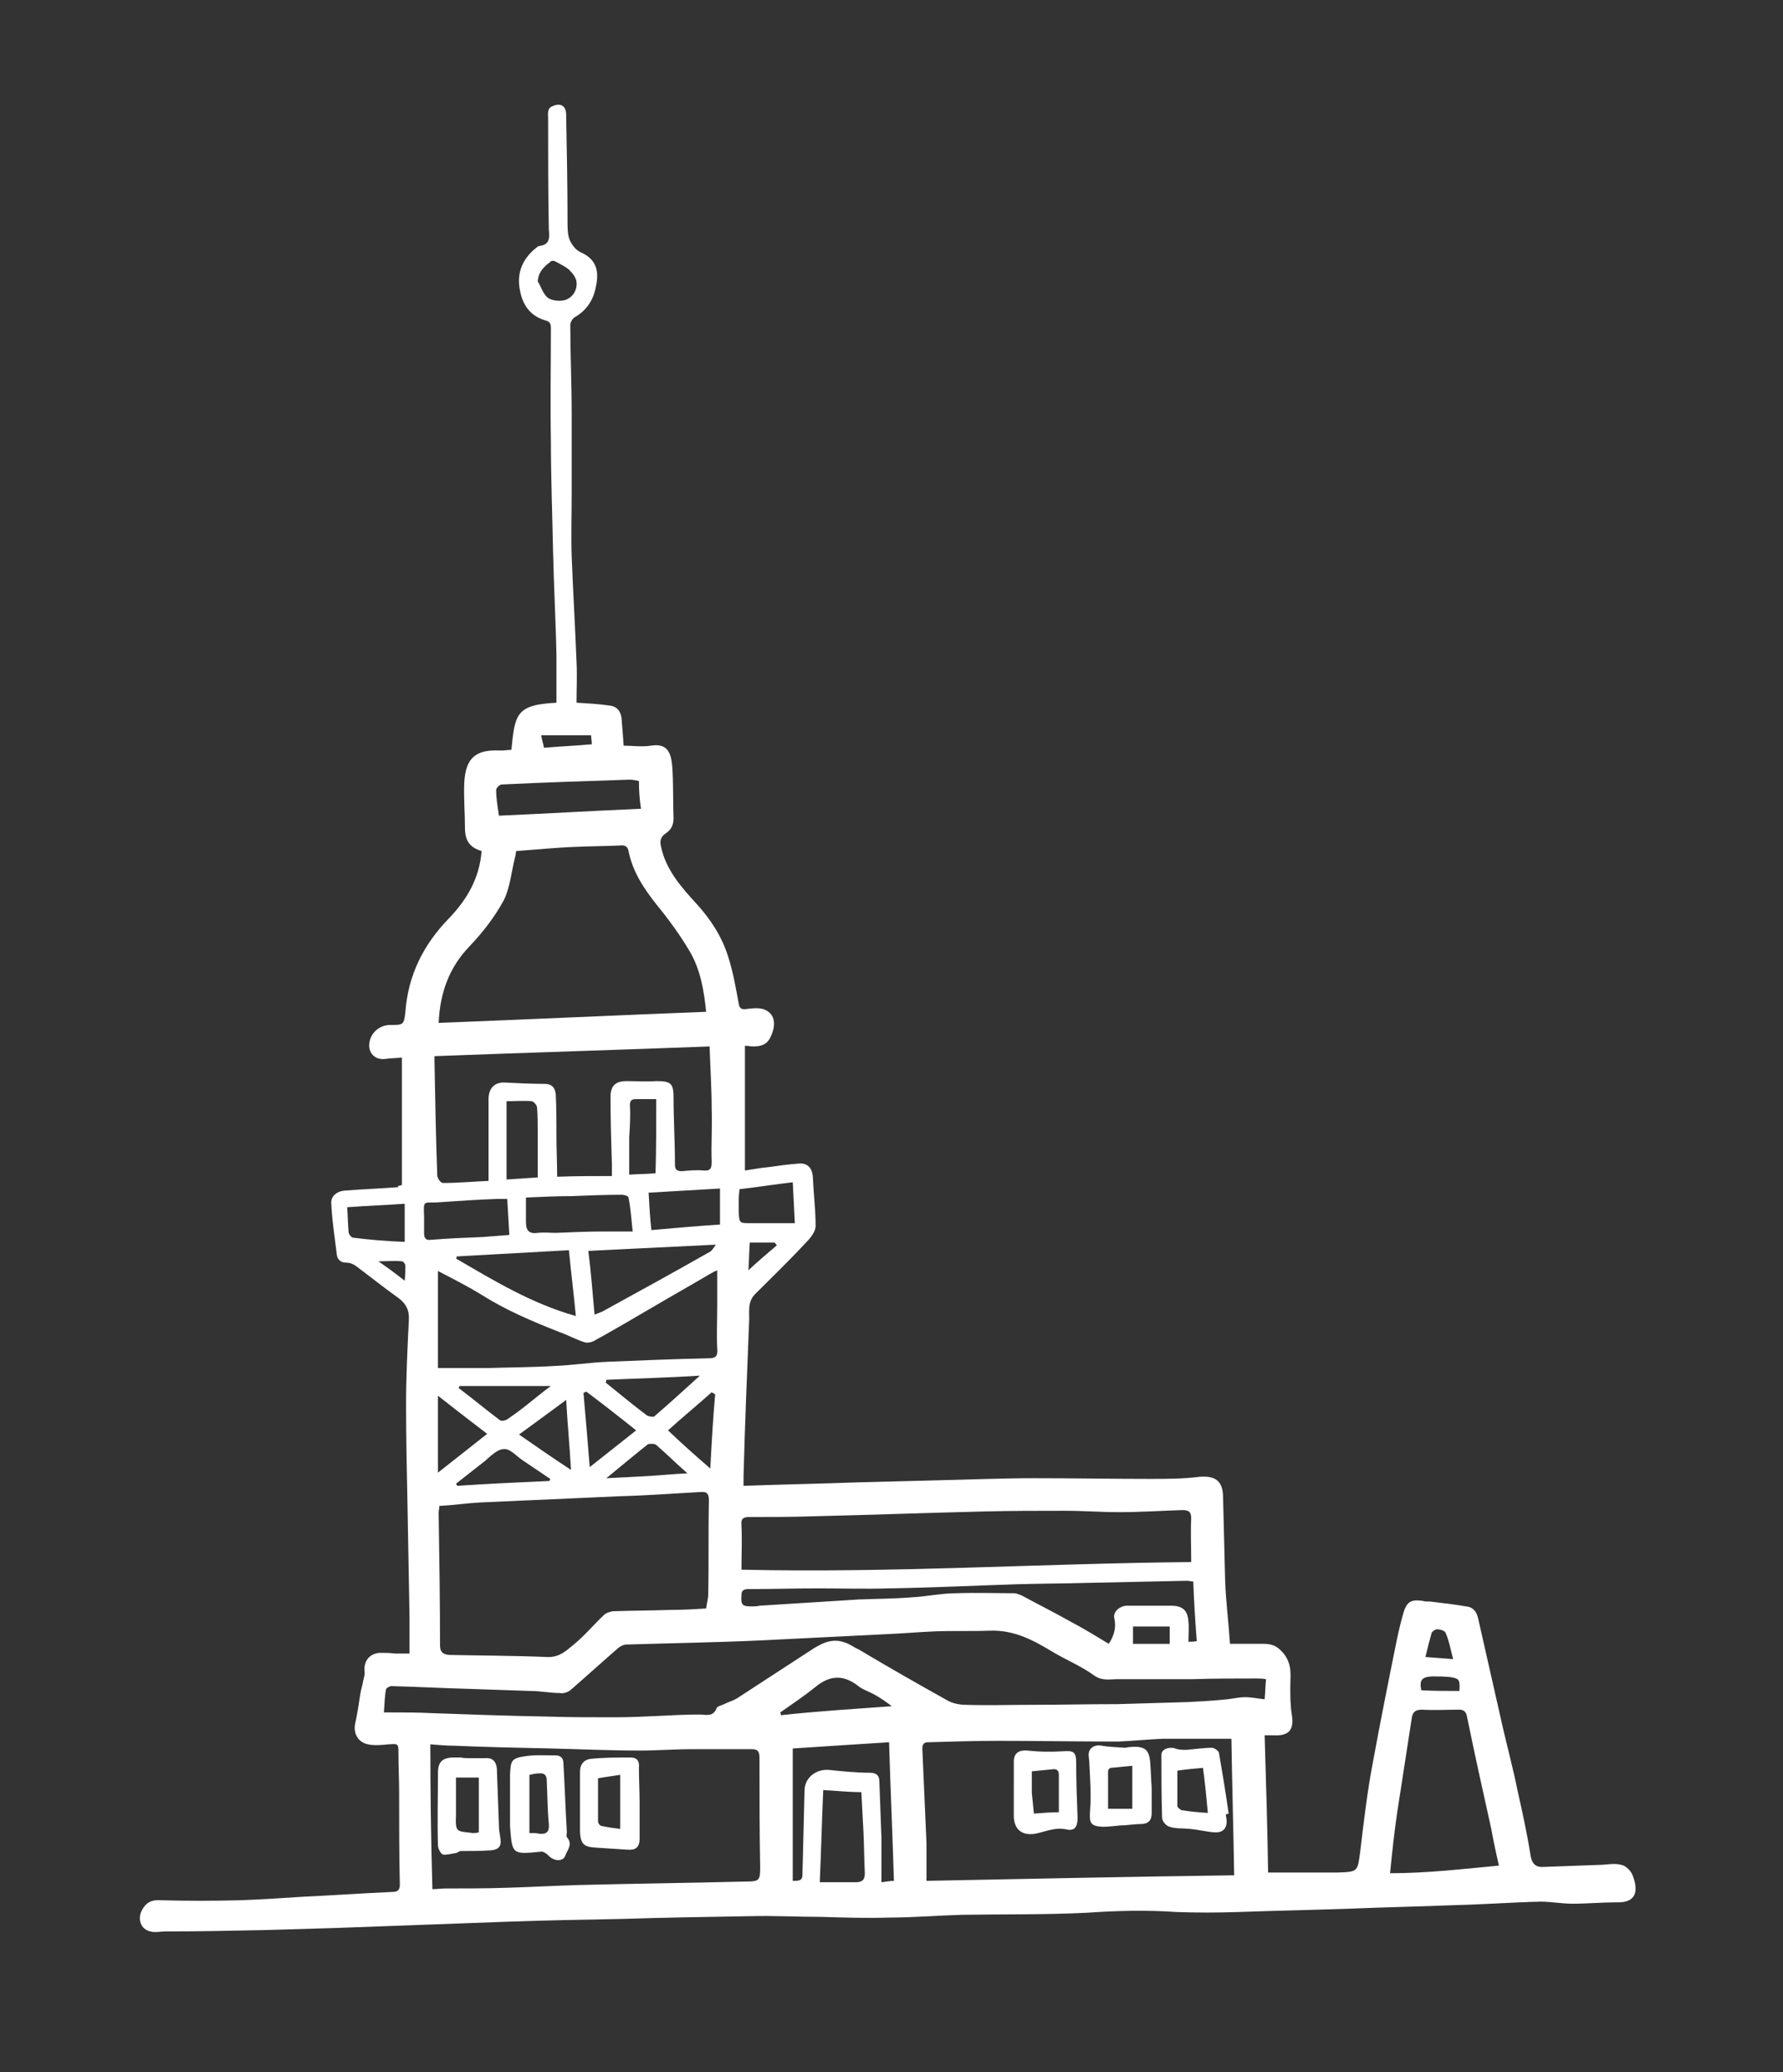 <svg xmlns="http://www.w3.org/2000/svg" fill="#fff" width="257.3" height="299"><rect width="100%" height="100%" fill="#333333" stroke="none"/><path d="M58 171v-18.4c-1 .1-1.7.1-2.4.2-1.5.2-2.5-.9-2.3-2.3.2-1.5 1.5-2.6 3-2.6 1.9 0 2 0 2.2-1.9.4-5.3 2.6-9.7 6.3-13.5 2.6-2.7 4.4-5.8 4.7-9.7-1.7-.5-2.4-1.5-2.4-3.3 0-2.2-.2-4.4-.1-6.6.2-3.6 1.7-4.8 5.3-4.6.5 0 1-.1 1.5-.1.5-5.2.7-6.5 6.5-6.8v-6.8c-.1-5.2-.4-10.4-.5-15.5-.1-5.1-.3-10.3-.3-15.4-.1-5.4 0-10.9 0-16.3 0-.7-.1-1-.9-1.2-2-.6-3.1-2.1-3.5-4-.6-2.5.1-4.6 2.1-6.3.2-.1.4-.4.6-.4 1.6-.2 1.5-1.2 1.4-2.4-.1-5.3-.1-10.6-.1-16 0-.7-.2-1.5.7-1.8 1.1-.5 1.9 0 1.9 1.2.1 5.2.2 10.4.2 15.5 0 .9 0 1.8.3 2.6.3.7.9 1.5 1.6 1.8 2.7 1.2 2.6 3.3 2.1 5.4-.4 1.7-1.4 3.1-3 4-.3.2-.6.7-.6 1.1 0 4.2.2 8.5.2 12.7v11.6c0 3-.1 6.1 0 9.1.2 5.1.5 10.1.7 15.2.1 2 0 4 0 5.9 1.8.1 3.3.2 4.7.4 1.1.1 1.7.8 1.8 1.9.1 1.2.2 2.4.3 3.9 1.3 0 2.6.2 3.9 0 2.4-.4 2.9 1 3.1 2.8.2 2.6.1 5.2.2 7.7 0 1-.4 1.7-1.2 2.2-.7.5-.8 1.1-.6 1.9.7 3.3 2.9 5.8 5.1 8.2 2.1 2.3 3.7 4.8 4.6 7.7.7 2.2 1.1 4.5 1.5 6.7.1.7.4.9 1.1.8.8-.1 1.6-.2 2.4 0 1.6.5 2 2 1.2 3.8-.5 1.3-1.4 1.6-2.6 1.6-.4 0-.8-.1-1.2-.1v18c1.3-.2 2.4-.4 3.5-.5 1.4-.2 2.8-.4 4.3-.5 1.2-.1 1.9.6 2 1.9.1 2.4.4 4.7.4 7.1 0 .8-.7 1.7-1.3 2.3-2.4 2.6-5 5.1-7.5 7.6-1.1 1.2-.7 2.6-.8 4-.3 7.4-.6 14.8-.8 22.2v1.4c5.5-.2 11-.3 16.5-.5l11.6-.3c4.6-.1 9.3-.3 13.9-.3 5.5 0 11.1.1 16.6.1 2.4 0 4.8 0 7.2-.3 2.4-.2 3.4.7 3.4 3l.3 12c.1 3 .5 6 .7 9.1h4.8c1.3 0 2.1.3 3.1 1.6 1.1 1.6.8 3 .8 4.6 0 1.3 0 2.6.2 3.9.4 2.2-.3 3.2-2.5 3.1h-1.4c.2 6.7.4 13.3.5 19.8h10c3-.1 2.9-.1 3.3-3.1.5-4.2 1-8.5 1.8-12.7 1.1-6 2.3-12 3.5-17.9.3-1.4.6-2.7 1-4 .5-1.5 1.2-1.7 2.7-1.5.3.1.7.1 1.1.1 1.7.2 3.4.4 5.2.7 1 .1 1.5.8 1.7 1.7l3.6 15.9c.7 3 1.5 6 2.1 9 .7 3.1 1.4 6.3 1.9 9.5.2 1 .7 1.5 1.6 1.5l8.2-.3c1.1 0 2.2-.3 3.3 0 .6.1 1.4.9 1.6 1.5.9 2.3.5 4-2.3 3.9-2.1 0-4.3.2-6.4.2-1.5 0-3.1-.3-4.6-.3-4.1.1-8.1.4-12.2.5-5 .2-10 .3-14.9.5-5.5.2-11.1.3-16.6.5-2.9.1-5.9.1-8.8 0-4.3-.3-8.6-.2-12.9.1-6 .3-12 .2-18.1.3-3.5.1-7.1.4-10.6.4-3.2.1-6.4 0-9.6-.1-3.5 0-7-.2-10.5-.1-6.2.1-12.3.2-18.5.4-5.5.1-11 .2-16.5.4l-24.6.9-10.2.3c-4.8.1-9.6.2-14.5.2-.7 0-1.4.2-2.1 0-1.4-.3-1.9-1.8-1.2-3.1.6-1.1 1.4-1.5 2.7-1.4 3.8.1 7.6.1 11.4 0 3-.1 6-.3 9-.5 4.3-.2 8.6-.5 13-.7.7 0 1.1-.2 1.1-1-.1-4.5-.1-8.9-.1-13.4 0-1.8-.1-3.7-.1-5.5 0-1.5 0-1.5-1.4-1.4-1 .1-2.1.2-3 0-1.5-.3-2.2-1.7-1.8-3.2.3-1.4.5-2.7.7-4.1.1-.6.3-1.2.4-1.8.1-.5.3-1 .2-1.5-.1-1.4.7-2.5 2.2-2.6.7 0 1.4 0 2.2.1h2.1v-5.2l-.3-16.6c-.1-4.7-.2-9.4-.2-14.1 0-4.1.2-8.1.4-12.2.1-1.4-.4-2.4-1.5-3.2-2.1-1.5-4.1-3.1-6.1-4.6-.4-.3-.9-.5-1.4-.5-.8 0-1.3-.4-1.4-1.2-.3-2.5-.7-5-.8-7.5 0-.9.8-1.6 1.9-1.7 2.6-.2 5.2-.3 7.8-.5-.2-.2.1-.2.5-.3zm5.4 46.3c0 .4-.1.7-.1 1 .1 6.4.2 12.8.2 19.1 0 1 .4 1.3 1.3 1.4 4.7.1 9.4.1 14.1.3 1.8.1 2.8-.9 3.9-1.8 1.6-1.3 2.9-2.9 4.4-4.3.3-.3.8-.4 1.2-.5 2.9-.1 5.7-.1 8.6-.2 1.7 0 3.3-.1 4.9-.2.1-.8.3-1.4.3-2 .1-4.5 0-9.1.1-13.6 0-1-.3-1.3-1.3-1.2-3.8.2-7.6.5-11.5.6l-20.2.9c-1.9.1-3.9.4-5.9.5zm119.3 25c-.6-.1-1-.1-1.4-.1-3.1 0-6.1 0-9.2.1h-10.8c-1.2 0-2.3.3-3.5-.6-1.8-1.3-4-2.2-6-3.4-2.8-1.7-5.5-3.1-8.9-3-2.7.1-5.3 0-8 .1-2.3.1-4.6.3-6.9.4l-18.1.9c-6.5.3-13 .4-19.5.6-.4 0-1 .3-1.3.6-2.3 2-4.5 4-6.8 6-.4.3-1 .5-1.5.4-1.4 0-2.8-.3-4.3-.3l-8.8-.3c-3.7-.1-7.5-.3-11.2-.4-.3 0-.8.3-.8.5-.2 1-.2 2.1-.3 3.3h1.2c1.9 0 3.8 0 5.7.1 5.6.2 11.2.4 16.8.5 3.2.1 6.4.1 9.6.1 2.1 0 4.3-.1 6.4-.2 1.9-.1 3.9-.2 5.8-.2 1 0 2 .4 2.5-.9.1-.3.7-.4 1.1-.6.6-.3 1.3-.5 1.8-.8 3.5-2.3 7.1-4.6 10.6-6.9 1.5-1 3.1-1.9 5-1.2.7.2 1.3.7 2 1 4.2 2.5 8.4 4.9 12.7 7.3.8.5 1.9.7 2.8.7 3.1.1 6.1 0 9.2 0 4.2 0 8.4-.1 12.7-.1l10.2-.3c1.9-.1 3.7-.2 5.6-.4.9-.1 1.7-.3 2.6-.3.9 0 1.8.2 2.8.3.1-1.2.1-2 .2-2.9zM63.3 147.6c12.9-.5 25.7-1.1 38.6-1.6-.3-3-.8-6-2.3-8.6-1.4-2.4-3-4.6-4.8-6.8-1.9-2.4-3.5-4.8-4.1-7.8-.1-.6-.5-.9-1.2-.8-2.1.1-4.3.1-6.4.2-2.9.1-5.7.4-8.6.6-.1.4-.1.7-.2 1-.5 2-.7 4.3-1.6 6.1-1.3 2.4-3 4.6-4.9 6.6-2.9 3-4.3 6.6-4.5 11.1zm-.9 125c.7 0 1.3-.1 1.8-.1 3 0 6 0 8.9-.1 3.5-.1 7-.3 10.5-.4 8-.2 16-.3 24.1-.5 1.9 0 2-.2 2-2.1-.1-5.3-.1-10.5-.1-15.8 0-.9-.3-1.2-1.1-1.2h-8.6c-2.6 0-5.1.2-7.6.2-4.3 0-8.5-.2-12.8-.3-4.7-.1-9.3-.2-14-.4-1.1 0-2.1-.1-3.4-.2 0 7 .1 13.9.3 20.9zm71.3-1.2c14.9-.3 29.6-.6 44.4-.8-.1-6.5-.3-13.1-.4-19.7h-10c-2.1.1-4.2.3-6.3.4-5.8 0-11.6-.1-17.4-.1-3.3 0-6.7.1-10 .2-.6 0-.9.2-.9.9l.6 13.7v5.4zm38.2-46c0-2.3-.1-4.3 0-6.3 0-1-.4-1.2-1.3-1.2-3 .1-6.1.3-9.1.3-2.6 0-5.2-.2-7.9-.2-3.9 0-7.7 0-11.6.1-8.3.2-16.5.5-24.8.7-3 .1-6.1.1-9.1.1-.9 0-1.2.3-1.1 1.2.1 2 0 4.1 0 6.4 21.6.5 43.2-.9 64.9-1.1zm-83.6-55.7V168c-.1-3.2-.2-6.5-.2-9.7 0-1.6.7-2.3 2.3-2.3 1.4 0 2.9.1 4.3 0 2.1 0 2.5.3 2.5 2.4 0 3.2.2 6.4.2 9.6 0 .7.2 1 1 1 1-.1 2.1-.2 3.1-.1 1.1.1 1.2-.4 1.2-1.3-.1-2.5.1-5 0-7.6 0-2.9-.2-5.9-.3-9-13.3.5-26.5.9-39.7 1.4v.7c.1 5.5.2 11 .4 16.5 0 .4.5 1.1.8 1.1 2.2 0 4.3-.2 6.6-.3v-11.8c0-1.6.9-2.4 2.2-2.4 2 .1 3.9.2 5.9.2 1.1 0 1.5.6 1.6 1.5.1 2 .1 4 .1 6s.1 3.9.1 5.9c2.8-.1 5.2-.1 7.9-.1zm-25.1 13.7v14h7.3c3.2-.1 6.4-.1 9.6-.3 2.5-.1 5.1-.5 7.6-.6 4.8-.2 9.6-.4 14.5-.5 1.1 0 1.4-.3 1.3-1.4-.1-2 0-4.1 0-6.1v-5.2c-.5.2-.8.4-1 .5-2.7 1.6-5.4 3.1-8.1 4.7-2.9 1.7-5.8 3.4-8.7 5-.4.2-.9.3-1.3.2-1.3-.4-2.5-1.1-3.7-1.5-3.8-1.5-7.6-3.1-11.1-5.3-2.1-1.3-4.1-2.3-6.4-3.5zm137.4 86.9c5.3 0 10.4-.6 15.7-1.1-.4-1.8-.8-3.6-1.1-5.3-1.2-5.4-2.4-10.8-3.5-16.2-.1-.6-.4-1-1.1-1-1.8 0-3.6.1-5.4 0-1 0-1.4.4-1.5 1.4l-2.1 13.6c-.4 2.8-.7 5.5-1 8.6zm-28.4-42.1c-.4 0-.6-.1-.9-.1l-14.1.3c-3.5.1-6.9.1-10.4.2-6.2.2-12.4.5-18.5.6-3.5.1-6.9 0-10.4 0-3.3 0-6.6.1-9.9.1-.8 0-1 .3-1 .9-.1 1.4.1 1.6 1.5 1.6.4 0 .7 0 1.1-.1l14.3-.9c2.5-.1 5-.1 7.5-.3 2.2-.1 4.4-.6 6.6-.6 2.8-.1 5.6 0 8.4 0 .3 0 .7.2 1 .3 2.4 1.3 4.8 2.5 7.1 3.8 1.9 1 3.7 2.1 5.5 3.2.8-1.2 1.1-2.4.8-3.7-.2-.9.7-1.7 1.7-1.8h6.5c1.7 0 2.4.7 2.5 2.3.1.9 0 1.9 0 2.9.4 0 .8 0 1.2-.1-.2-2.7-.4-5.6-.5-8.6zm-57.8 24.1v19.1c.9 0 1.4 0 1.4-.9l.3-12.1c0-1.9 1.7-3.2 3.6-3 1.9.2 3.9.4 5.8.4 1 0 1.4.4 1.4 1.3l.3 8.1v6.4c.8-.1 1.3-.2 1.8-.2-.2-6.7-.5-13.3-.7-20-4.8.3-9.4.6-13.9.9zM92.2 112.7c-.5-.1-.9-.2-1.3-.2-6.2.2-12.3.4-18.5.7-.3 0-.8.5-.8.8 0 1.2.2 2.3.4 3.7 6.9-.3 13.6-.7 20.5-1-.2-1.3-.3-2.6-.3-4zm-6.4 77c.7-.3 1.1-.4 1.4-.6 5.1-2.8 10.2-5.6 15.3-8.5.3-.2.5-.6.8-1l-18.4.9c.4 3.1.6 6 .9 9.2zm-19.9-8.4c0 .1 0 .2-.1.3 5.5 3.2 10.9 6.5 17.3 8.3-.3-3.2-.7-6.3-1-9.5l-16.2.9zm10-8.5v3.5c0 1.1.3 1.8 1.7 1.6.9-.1 1.8 0 2.6 0 2.3-.1 4.7-.2 7-.2h4.1c-.2-1.9-.3-3.4-.6-4.9 0-.2-.6-.4-.9-.4-2.5 0-4.9.1-7.4.2-2.1 0-4.2.1-6.5.2zm42.9 85.5c-.2 4.4-.3 8.8-.5 13.3h5.2c1 0 1.3-.4 1.3-1.3-.1-2-.1-4-.2-6l-.3-5.7c-1.9 0-3.6-.2-5.5-.3zM73.2 173h-1.4c-2.9.1-5.8.3-8.7.5-2 .1-2-.4-1.9 2.1v2.4c0 .7.3 1 1 .9 2.5-.2 4.9-.3 7.4-.4l3.9-.3-.3-5.2zm30.7 3.7v-5.2l-10.3.6c.1 1.9.2 3.6.4 5.4 3.4-.3 6.7-.6 9.9-.8zm-26.3-6.8v-6.6c0-1.2 0-2.3-.1-3.5 0-.3-.5-.9-.8-.9-1.1-.1-2.3 0-3.6 0v11.3l4.5-.3zm51.1 76.3c-.8-.6-1.5-1.1-2.2-1.5-.8-.5-1.8-.8-2.5-1.3-2.1-1.7-4.1-1.8-6.3 0-1.6 1.3-3.4 2.5-5.1 3.7 0 .1.1.2.1.4 5.4-.6 10.6-.9 16-1.3zm-22-74.6c0 .5-.1.9-.1 1.4v1.9c.1 1.6.1 1.6 1.7 1.6h6.4l-.3-5.9c-2.6.3-5.1.7-7.7 1zm-19.2 27.5c0 .1 0 .2-.1.4 2 1.6 3.9 3.2 5.9 4.7.3.2.9.3 1.1.2 2.2-1.9 4.3-3.8 6.6-5.9-4.6.3-9.1.4-13.5.6zm-29.1-19.9v-5.5c-2.8.2-5.6.3-8.3.5.1 1.3.1 2.4.2 3.5 0 .4.4.9.7.9 2.4.3 4.8.5 7.4.6zm36.3-20.6h-2.8c-.7 0-1 .1-1 .9.1 1.5 0 3.1-.1 4.6v5.4c1.5-.1 2.7-.1 3.8-.2.1-3.6.1-7.1.1-10.7zm-31.5 42.8v11.1l7.1-5.6c-2.5-1.9-4.8-3.7-7.1-5.5zm21.4-.6c-.1.1-.3.1-.4.2.3 3.4.6 6.9.9 10.7 2.3-1.8 4.4-3.5 6.7-5.3-2.5-2-4.8-3.8-7.2-5.6zm-5.3 12.9c0-.1.1-.2.1-.3-1.3-.9-2.7-1.8-4-2.7-.9-.6-1.8-1.7-2.7-1.6-.9 0-1.9 1-2.7 1.7l-4.2 3.3c.1.1.1.2.2.3 4.4-.3 8.8-.5 13.3-.7zm23.2-1.8c.2-3.8.4-7.3.7-10.7-.2-.1-.3-.2-.5-.3-2 1.8-4.1 3.5-6.3 5.5 2 1.9 3.9 3.6 6.1 5.5zM66.3 200c0 .1-.1.2-.1.3 2 1.5 3.9 3.1 5.9 4.6.2.2.8.1 1.1-.1 1.2-.8 2.5-1.8 3.6-2.7.9-.7 1.7-1.4 2.7-2.1H66.3zm8.6 7c2.6 1.8 4.9 3.4 7.5 5.1-.2-3.5-.5-6.6-.7-10.1-2.4 1.8-4.5 3.3-6.8 5zm24.3 5.6c-1.7-1.5-3-2.8-4.5-4.1-.2-.2-.9-.2-1.2-.1-1.9 1.5-3.8 3.1-6 4.9 2.2-.1 4-.2 5.8-.3 1.9-.1 3.7-.3 5.9-.4zm-21.6-172c.5.8.8 1.9 1.5 2.4.6.4 1.7.5 2.4.3 1.1-.3 1.8-1.4 1.7-2.5 0-.7-.6-1.4-1.1-1.9-.6-.5-1.3-.8-2-1.2-.2-.1-.6-.1-.7.1-.9.7-1.7 1.4-1.8 2.8zm91.2 194.1h-5.3v2.5h5.3v-2.5zm40.9 4.7c-.4-1.5-.6-2.7-1.1-3.8-.1-.3-.8-.5-1.2-.5-.3 0-.7.3-.8.5-.3 1.1-.6 2.2-.9 3.5 1.3.1 2.5.2 4 .3zm.9 4.6c.1-1.6 0-1.8-1.3-2-.9-.1-1.8-.1-2.7-.1-1.4.1-1.8.5-1.5 2 1.7.1 3.6.1 5.5.1zM78.5 107.9c2.4-.2 4.6-.3 6.9-.5 0-.5-.1-.9-.1-1.3h-7.2c.1.7.3 1.2.4 1.8zm33.6 71.8c-.1-.1-.2-.3-.3-.4h-3.6c-.1 1.3-.1 2.5-.2 4 1.5-1.4 2.8-2.5 4.1-3.6zm-53.7 5.1c.1-.9.1-1.6.1-2.2 0-.2-.3-.6-.5-.6-1-.1-2.1 0-3.4 0 1.3.9 2.4 1.7 3.8 2.8z"/><path d="M67.8 253.7H70c1.1-.1 1.6.5 1.7 1.5l.3 8.2c0 .6.1 1.2.2 1.8.2 1.2-.2 1.7-1.4 1.8-1.4.1-2.9.1-4.3.1-.3 0-.5.3-.8.3-.6.1-1.3.3-1.8.2-.3-.1-.7-.9-.7-1.3-.1-3.5 0-7 0-10.5 0-1.5.6-2.1 2-2.2h1.3c.4.1.9.1 1.3.1zm-2 2.8v5.4c-.1 2.6.1 2.3 2.4 2.6.3 0 .6 0 .9-.1v-7.9h-3.3zM73.6 262.5v-6.4c.1-2.1.2-2.4 2.3-2.7 1.4-.2 2.8-.1 4.3-.1.7 0 1.1.4 1.1 1.1.2 3.3.3 6.6.5 9.9 0 .3-.1.7 0 .8.9 1 .1 1.8-.2 2.6-.3 1-1.7.9-2.5 0-.3-.3-.8-.6-1.1-.5-4.1.4-4.1.4-4.4-3.7v-1zm2.8-6.4v8.4c.6 0 1 0 1.4.1 1 .1 1.5-.2 1.4-1.4-.2-2.1-.2-4.2-.3-6.3 0-.8-.4-1.1-1.2-1-.4 0-.9.1-1.3.2zM92.3 260.2v5.1c0 1.3-.6 1.7-1.8 1.6l-4.6-.3c-1.6-.1-2.1-.5-2.2-2.2v-8.8c0-1 .6-1.7 1.5-1.8 1.9-.2 3.9-.2 5.8-.2 1 0 1.3.6 1.2 1.5 0 1.7.1 3.4.1 5.1zm-2.8 3.7v-7.8c-1.2.2-2.1.3-3.2.5v6.2c0 .3.3.7.6.7.9.2 1.8.3 2.6.4zM176.9 261.8c0 .3.1.6.1.8.1 1.2-.5 1.9-1.8 1.8-1.2-.1-2.4-.4-3.5-.5-1-.1-2 0-2.9-.3-.5-.1-1.1-.8-1.1-1.3-.1-3-.1-6.1-.1-9.1 0-.8 1.1-1.2 2-.9.5.2 1.1.2 1.6.2 1.2-.1 2.5-.3 3.7-.3.3 0 .9.4 1 .7.5 2.9 1 5.9 1.4 8.8-.3.1-.4.1-.4.1zm-7-6.3v5.1c0 .2.4.5.6.6 1.2.2 2.3.3 3.8.4-.2-2.2-.4-4.3-.7-6.5-1.2.1-2.4.2-3.7.4zM146.3 258.1v-3.9c0-1.3.8-1.7 2-1.6 1.7.2 3.5.2 5.2.1 1.4-.1 1.8.1 1.8 1.6 0 2.7.1 5.3.2 8 0 1.3-.4 1.9-1.5 1.7-1.7-.4-3.1.3-4.6.6-1.8.3-3-.5-3.1-2.4v-4.1zm6.5 3.4v-5.4c0-.6-.3-.9-.9-.8l-3 .3v3.1l.3 3c1.3-.1 2.4-.2 3.6-.2zM166.2 258v3.6c0 1.1-.5 1.6-1.6 1.6-.9 0-1.9.2-2.9.2-.9.1-1.8.2-2.6.2-1.8-.1-1.9-.6-1.8-2.3.2-2.3 0-4.6-.1-6.9 0-.4-.1-.8-.1-1.2 0-1 .9-1.5 1.9-1.3 1.1.2 2.2.2 3.3.3.2 0 .5-.1.7-.1 2.2-.2 2.9.3 3 2.5.1 1.1.1 2.3.2 3.4-.1 0-.1 0 0 0zm-2.8-3.2-3.1.3c-.2 0-.4.3-.4.5v5.4h3.5v-6.2z"/></svg>